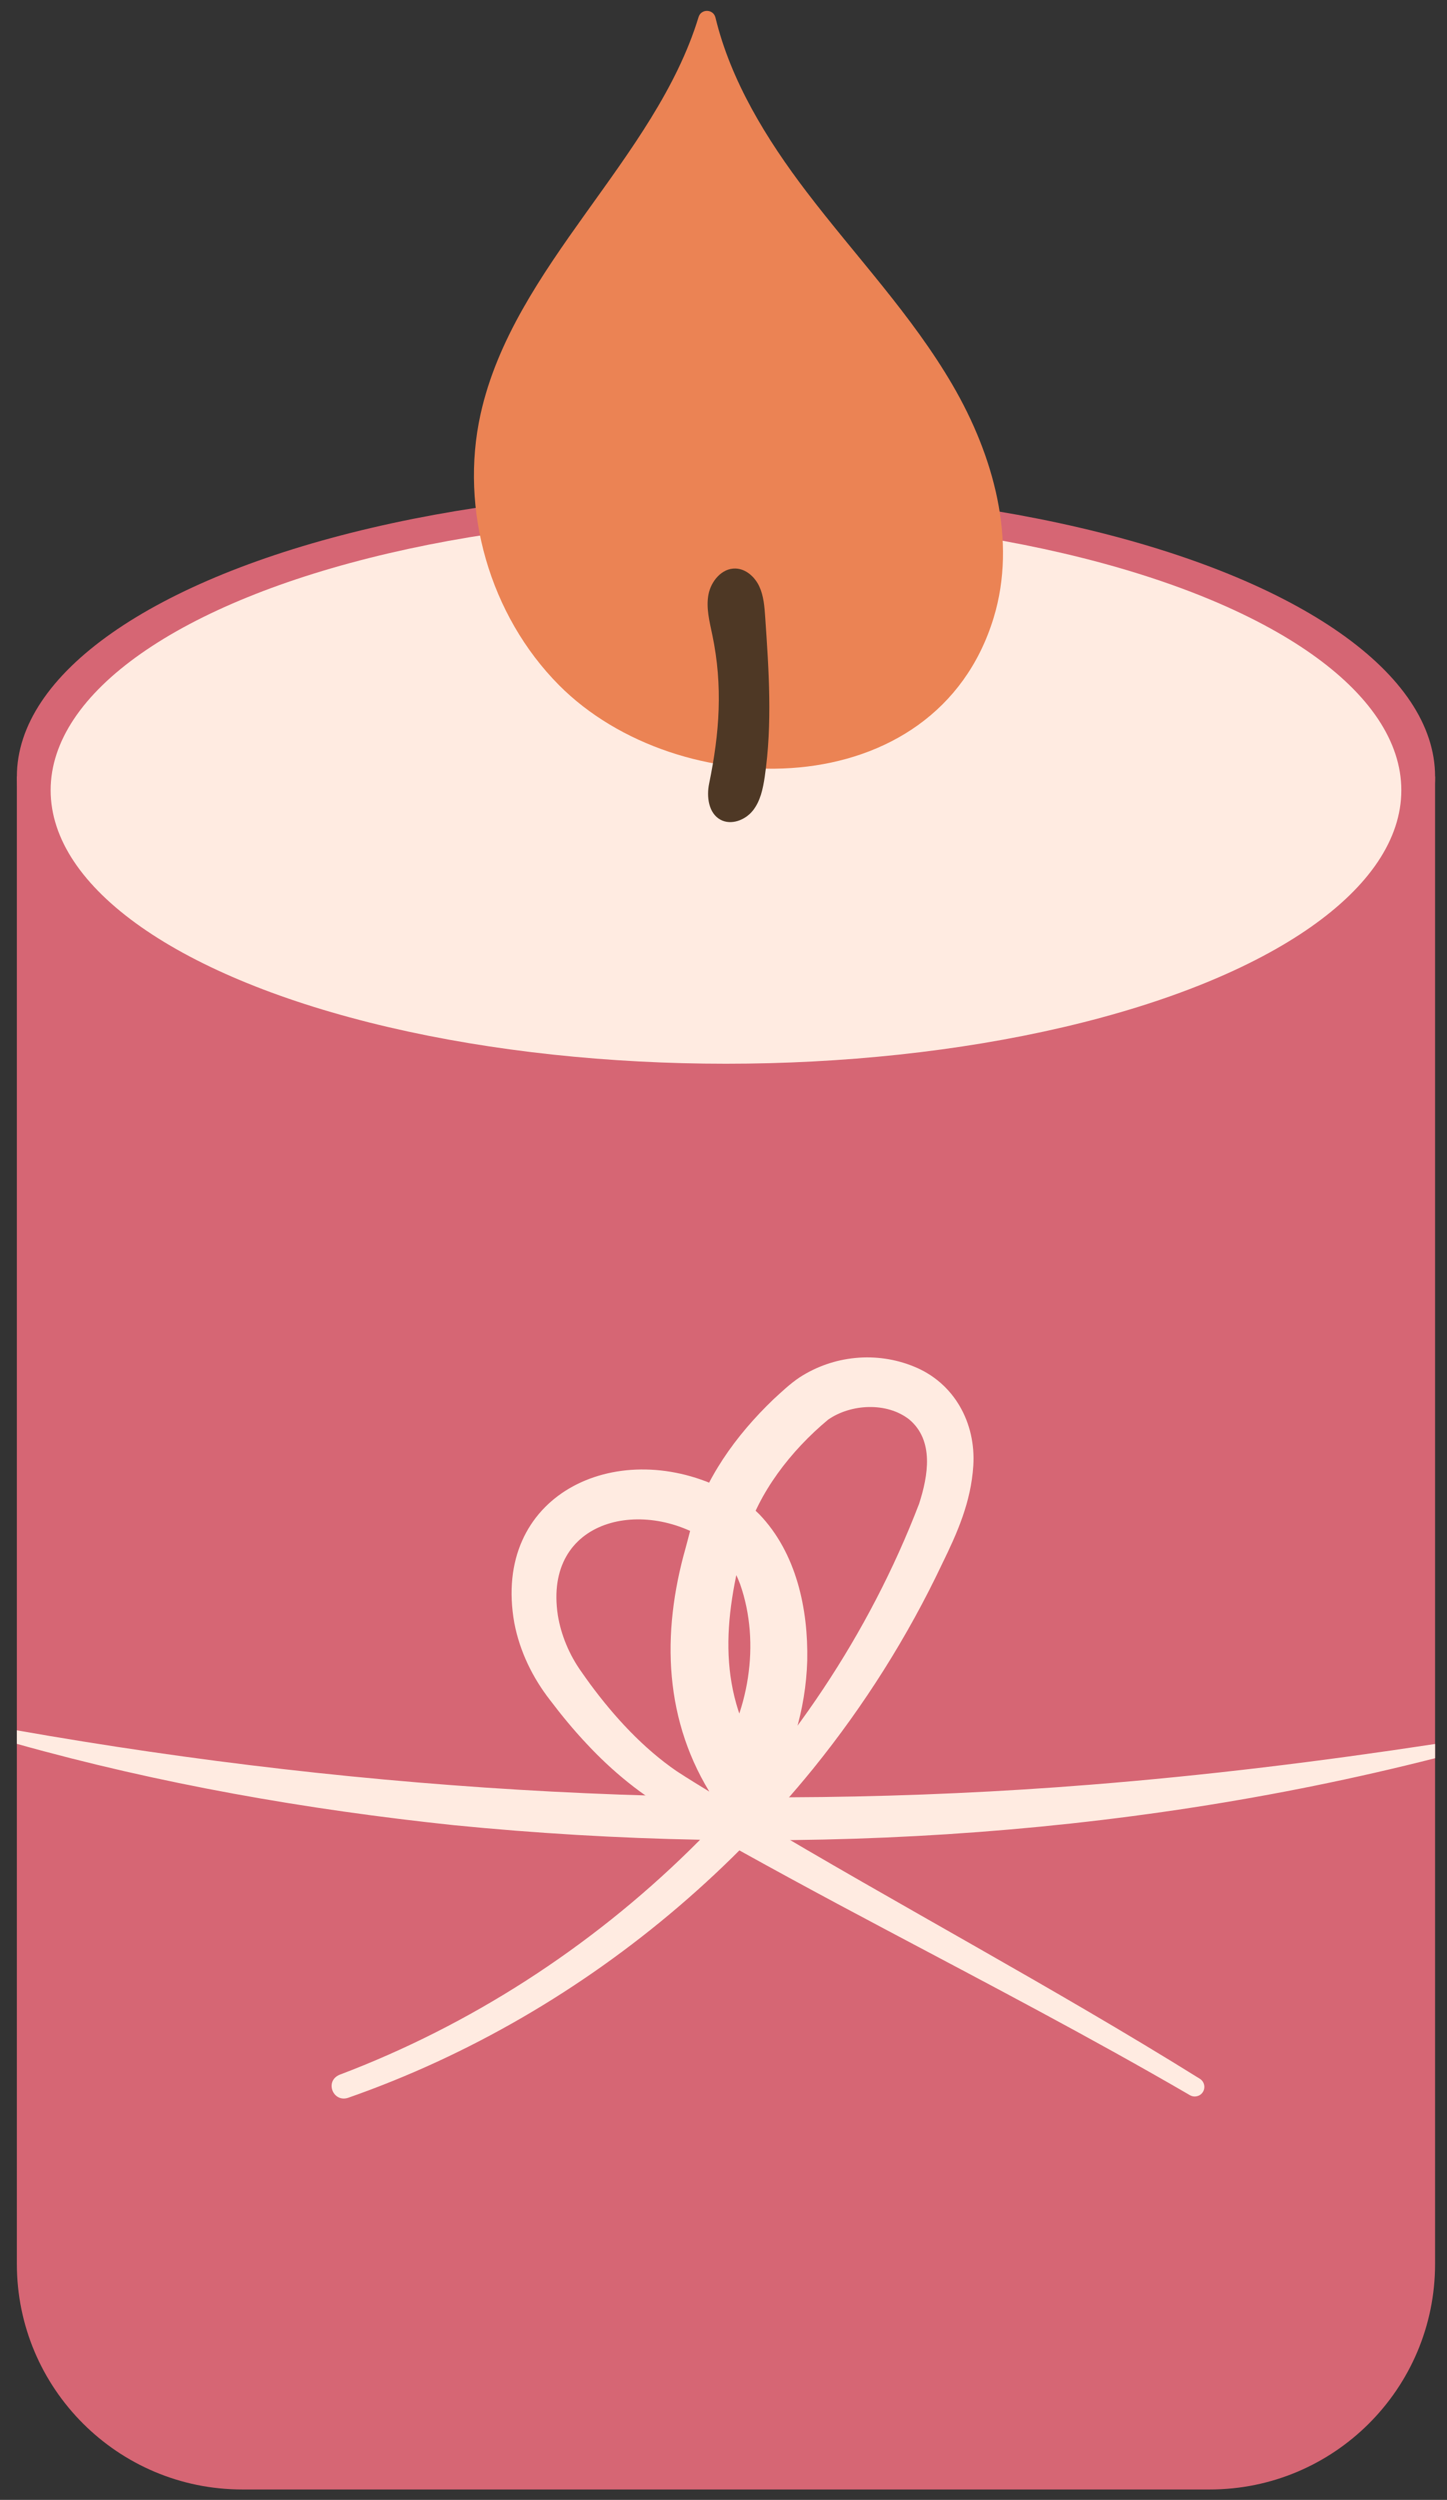 <svg xmlns="http://www.w3.org/2000/svg" id="_&#x421;&#x43B;&#x43E;&#x439;_1" data-name="&#x421;&#x43B;&#x43E;&#x439;_1" viewBox="0 0 566.362 977.953"><rect x="0" y="0" width="566.362" height="977.953" fill="#333333" stroke="none"/><defs><style>      .st0 {        fill: #d66674;      }      .st1 {        fill: #ffebe1;      }      .st2 {        fill: #eb8354;      }      .st3 {        fill: #4e3825;      }    </style></defs><path class="st0" d="M561.696,303.785v581.858c0,48.723-39.491,88.238-88.238,88.238H94.839c-48.723,0-88.238-39.515-88.238-88.238V303.785h555.095Z"></path><ellipse class="st0" cx="284.153" cy="303.795" rx="277.548" ry="112.341"></ellipse><ellipse class="st1" cx="284.153" cy="309.144" rx="264.331" ry="106.991"></ellipse><path class="st2" d="M388.918,241.679c9.243-30.296-.083-63.556-16.009-90.936-15.926-27.38-38.043-50.538-57.239-75.734-15.62-20.503-29.645-43.313-35.632-68.117-.822-3.407-5.6-3.559-6.621-.207-16.962,55.65-72.431,97.326-85.308,155.263-8.329,37.475,3.634,78.834,30.682,106.076,46.548,46.883,147.524,47.737,170.127-26.346Z"></path><path class="st3" d="M278.798,248.36c-1.09-5.212-2.49-10.556-1.502-15.787.988-5.232,5.248-10.318,10.57-10.171,4.084.113,7.582,3.28,9.312,6.981,1.731,3.701,2.038,7.885,2.319,11.961,1.434,20.821,2.861,41.833-.17,62.481-.692,4.712-1.706,9.597-4.687,13.311-2.981,3.714-8.492,5.809-12.667,3.52-4.643-2.546-5.482-8.954-4.413-14.141,4.062-19.713,5.43-38.106,1.239-58.154Z"></path><path class="st1" d="M561.696,682.241v5.572c-124.536,31.682-256.275,38.839-383.981,26.203-57.745-6.108-115.234-16.156-171.114-31.822v-5.292c138.313,24.362,280.31,32.474,420.325,21.261,45.04-3.59,89.917-9.092,134.77-15.922Z"></path><path class="st1" d="M132.924,811.635c102.151-38.651,187.61-121.233,226.809-223.342,3.606-11.159,5.878-24.765-3.803-32.957-8.787-6.95-22.904-6.159-31.801.03-14.564,12.11-27.392,28.632-32.515,46.675-8.555,31.685-11.229,60.211,7.902,88.567,0-.001-20.074.055-20.07.052,13.647-20.262,18.391-47.655,10.245-70.923-2.305-6.064-5.514-11.943-10.769-15.771-26.323-18.83-66.384-10.143-60.579,27.95,1.273,7.772,4.479,15.385,9.061,21.858.708,1.046,2.781,3.929,3.554,4.995,9.526,12.898,20.82,25.153,33.932,34.139,7.948,5.187,20.391,12.586,28.593,17.579,58.317,34.882,118.342,66.731,176.136,102.72,1.759,1.095,2.298,3.409,1.202,5.169-1.074,1.725-3.329,2.271-5.075,1.259-39.078-22.711-79.182-43.639-119.232-64.88-24.841-13.156-50.226-26.84-74.737-40.801,0,0-7.396-4.258-7.396-4.258-13.113-7.131-24.897-16.912-34.869-27.642-5.035-5.347-9.768-11.092-14.186-16.935-6.888-8.839-11.861-19.048-14.008-30.138-8.959-50.067,39.413-72.909,80.9-52.917,5.413,2.675,10.725,6.03,15.011,10.352,14.487,15.132,19.139,37.006,18.729,57.27-.602,19.073-6.143,37.848-16.407,54.08,0,.001-10.014,15.676-10.015,15.677,0,0-10.056-15.623-10.056-15.623-19.742-30.245-20.668-64.711-11.094-98.387.386-1.409,1.406-5.372,1.787-6.75,5.389-19.973,17.854-37.181,32.549-51.265,3.263-2.995,6.489-6.071,10.218-8.575,13.334-8.642,30.126-10.236,44.709-4.275,15.884,6.385,24.387,22.134,23.301,38.862-.92,14.184-6.219,26.153-12.229,38.412-13.488,28.496-30.557,55.45-50.336,79.918-15.889,19.561-33.536,37.641-52.635,53.98-38.186,32.672-82.243,58.409-129.568,74.941-5.87,1.852-9.207-6.566-3.259-9.046h0Z"></path></svg>